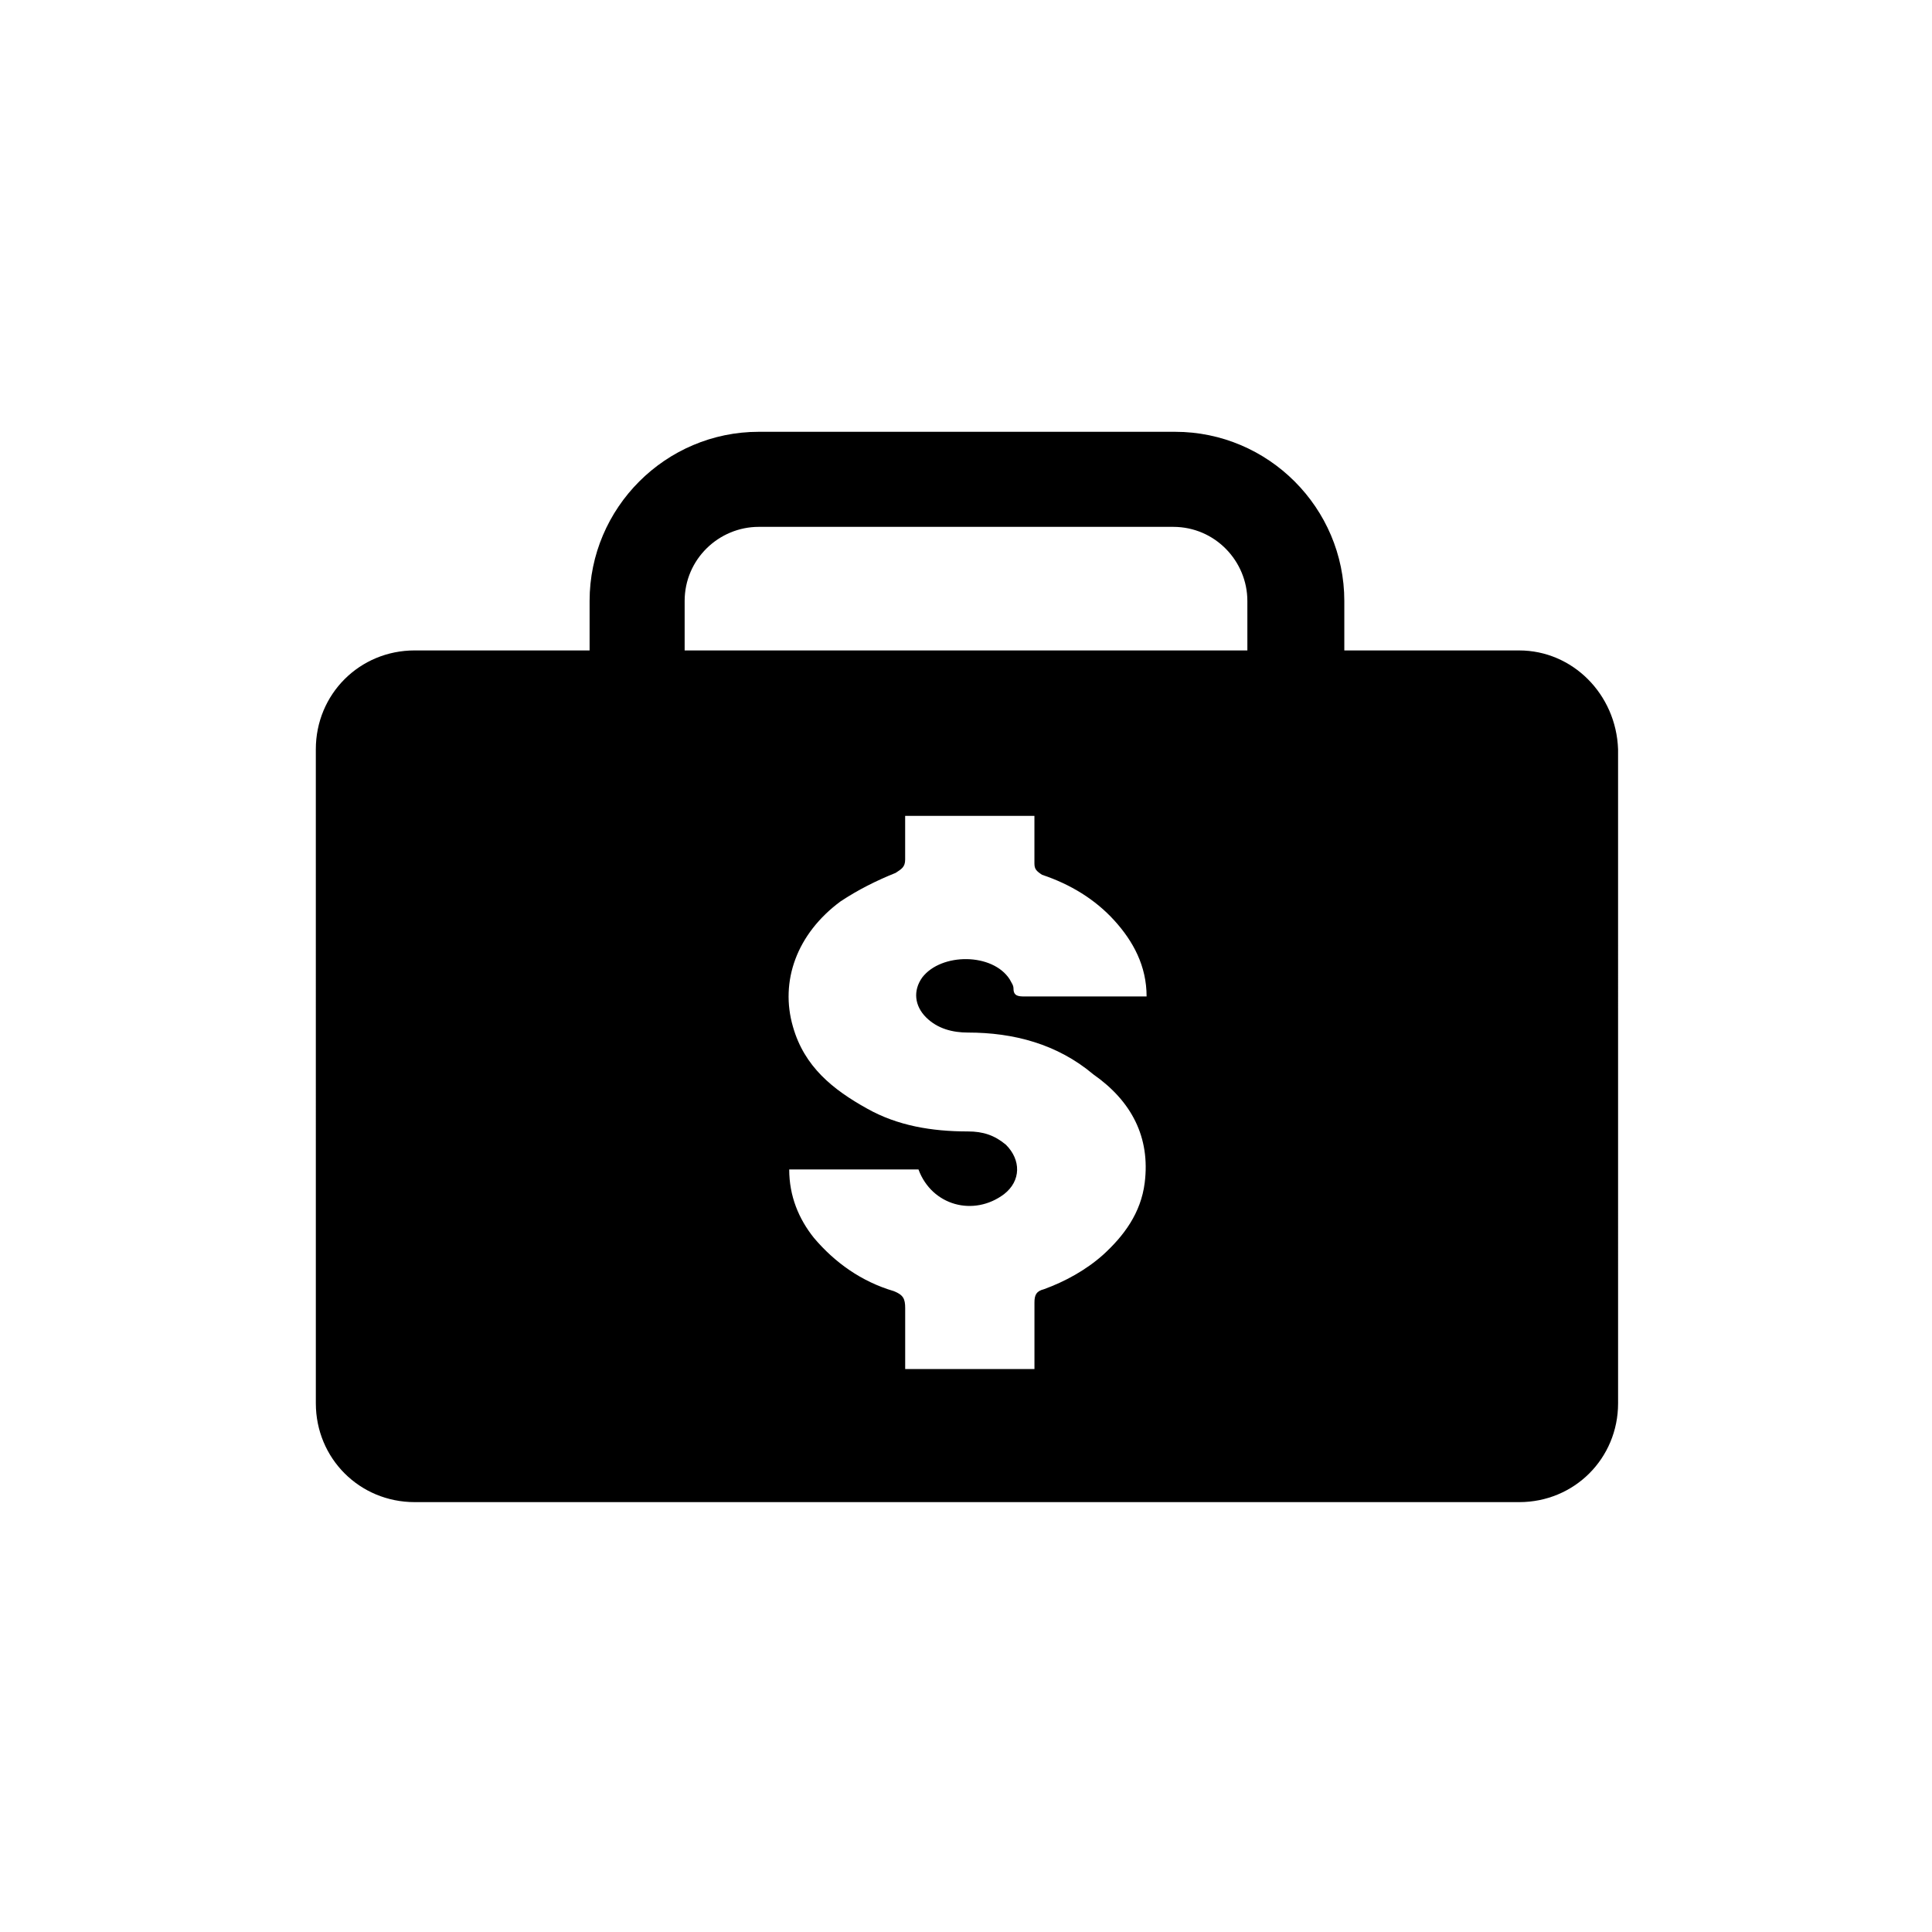 <?xml version="1.0" encoding="UTF-8"?>
<!-- The Best Svg Icon site in the world: iconSvg.co, Visit us! https://iconsvg.co -->
<svg fill="#000000" width="800px" height="800px" version="1.1" viewBox="144 144 512 512" xmlns="http://www.w3.org/2000/svg">
 <path d="m546.61 316.37h-46.352v-13.098c0-24.688-20.152-44.84-44.84-44.84h-110.33c-24.688 0-44.84 20.152-44.84 44.84v13.098h-46.352c-14.609 0-26.199 11.586-26.199 26.199l0.004 173.31c0 14.609 11.586 26.199 26.199 26.199h292.71c14.609 0 26.199-11.586 26.199-26.199l-0.004-173.31c-0.504-14.609-12.09-26.195-26.199-26.195zm-99.25 141.07c-1.008 8.062-5.543 14.105-11.082 19.145-4.535 4.031-10.078 7.055-15.617 9.07-2.016 0.504-2.519 1.512-2.519 3.527v17.633h-34.258v-16.121c0-2.519-0.504-3.527-3.023-4.535-8.566-2.519-15.617-7.559-21.16-14.105-4.031-5.039-6.551-11.082-6.551-18.137h34.258c3.527 9.574 14.609 12.594 22.672 6.551 4.535-3.527 4.535-9.07 0.504-13.098-3.023-2.519-6.047-3.527-10.078-3.527-9.574 0-18.641-1.512-26.703-6.047-9.07-5.039-16.625-11.082-19.648-21.664-3.527-12.09 1.008-24.688 12.594-33.25 4.535-3.023 9.574-5.543 14.609-7.559 1.512-1.008 2.519-1.512 2.519-3.527v-11.586h34.258v12.594c0 1.512 0.504 2.016 2.016 3.023 7.559 2.519 14.105 6.551 19.145 12.09 5.039 5.543 8.566 12.09 8.566 20.152h-2.519-29.727c-1.512 0-3.023 0-3.023-2.016 0-1.008-0.504-1.512-1.008-2.519-4.535-7.055-18.137-7.055-23.176-0.504-2.519 3.527-2.016 7.559 1.008 10.578 3.023 3.023 7.055 4.031 11.082 4.031 12.09 0 23.68 3.023 33.25 11.082 10.086 7.055 15.125 16.625 13.613 28.719zm27.207-141.07h-149.13v-13.098c0-11.082 9.07-19.648 19.648-19.648h109.83c11.082 0 19.648 9.07 19.648 19.648z"/>
</svg>